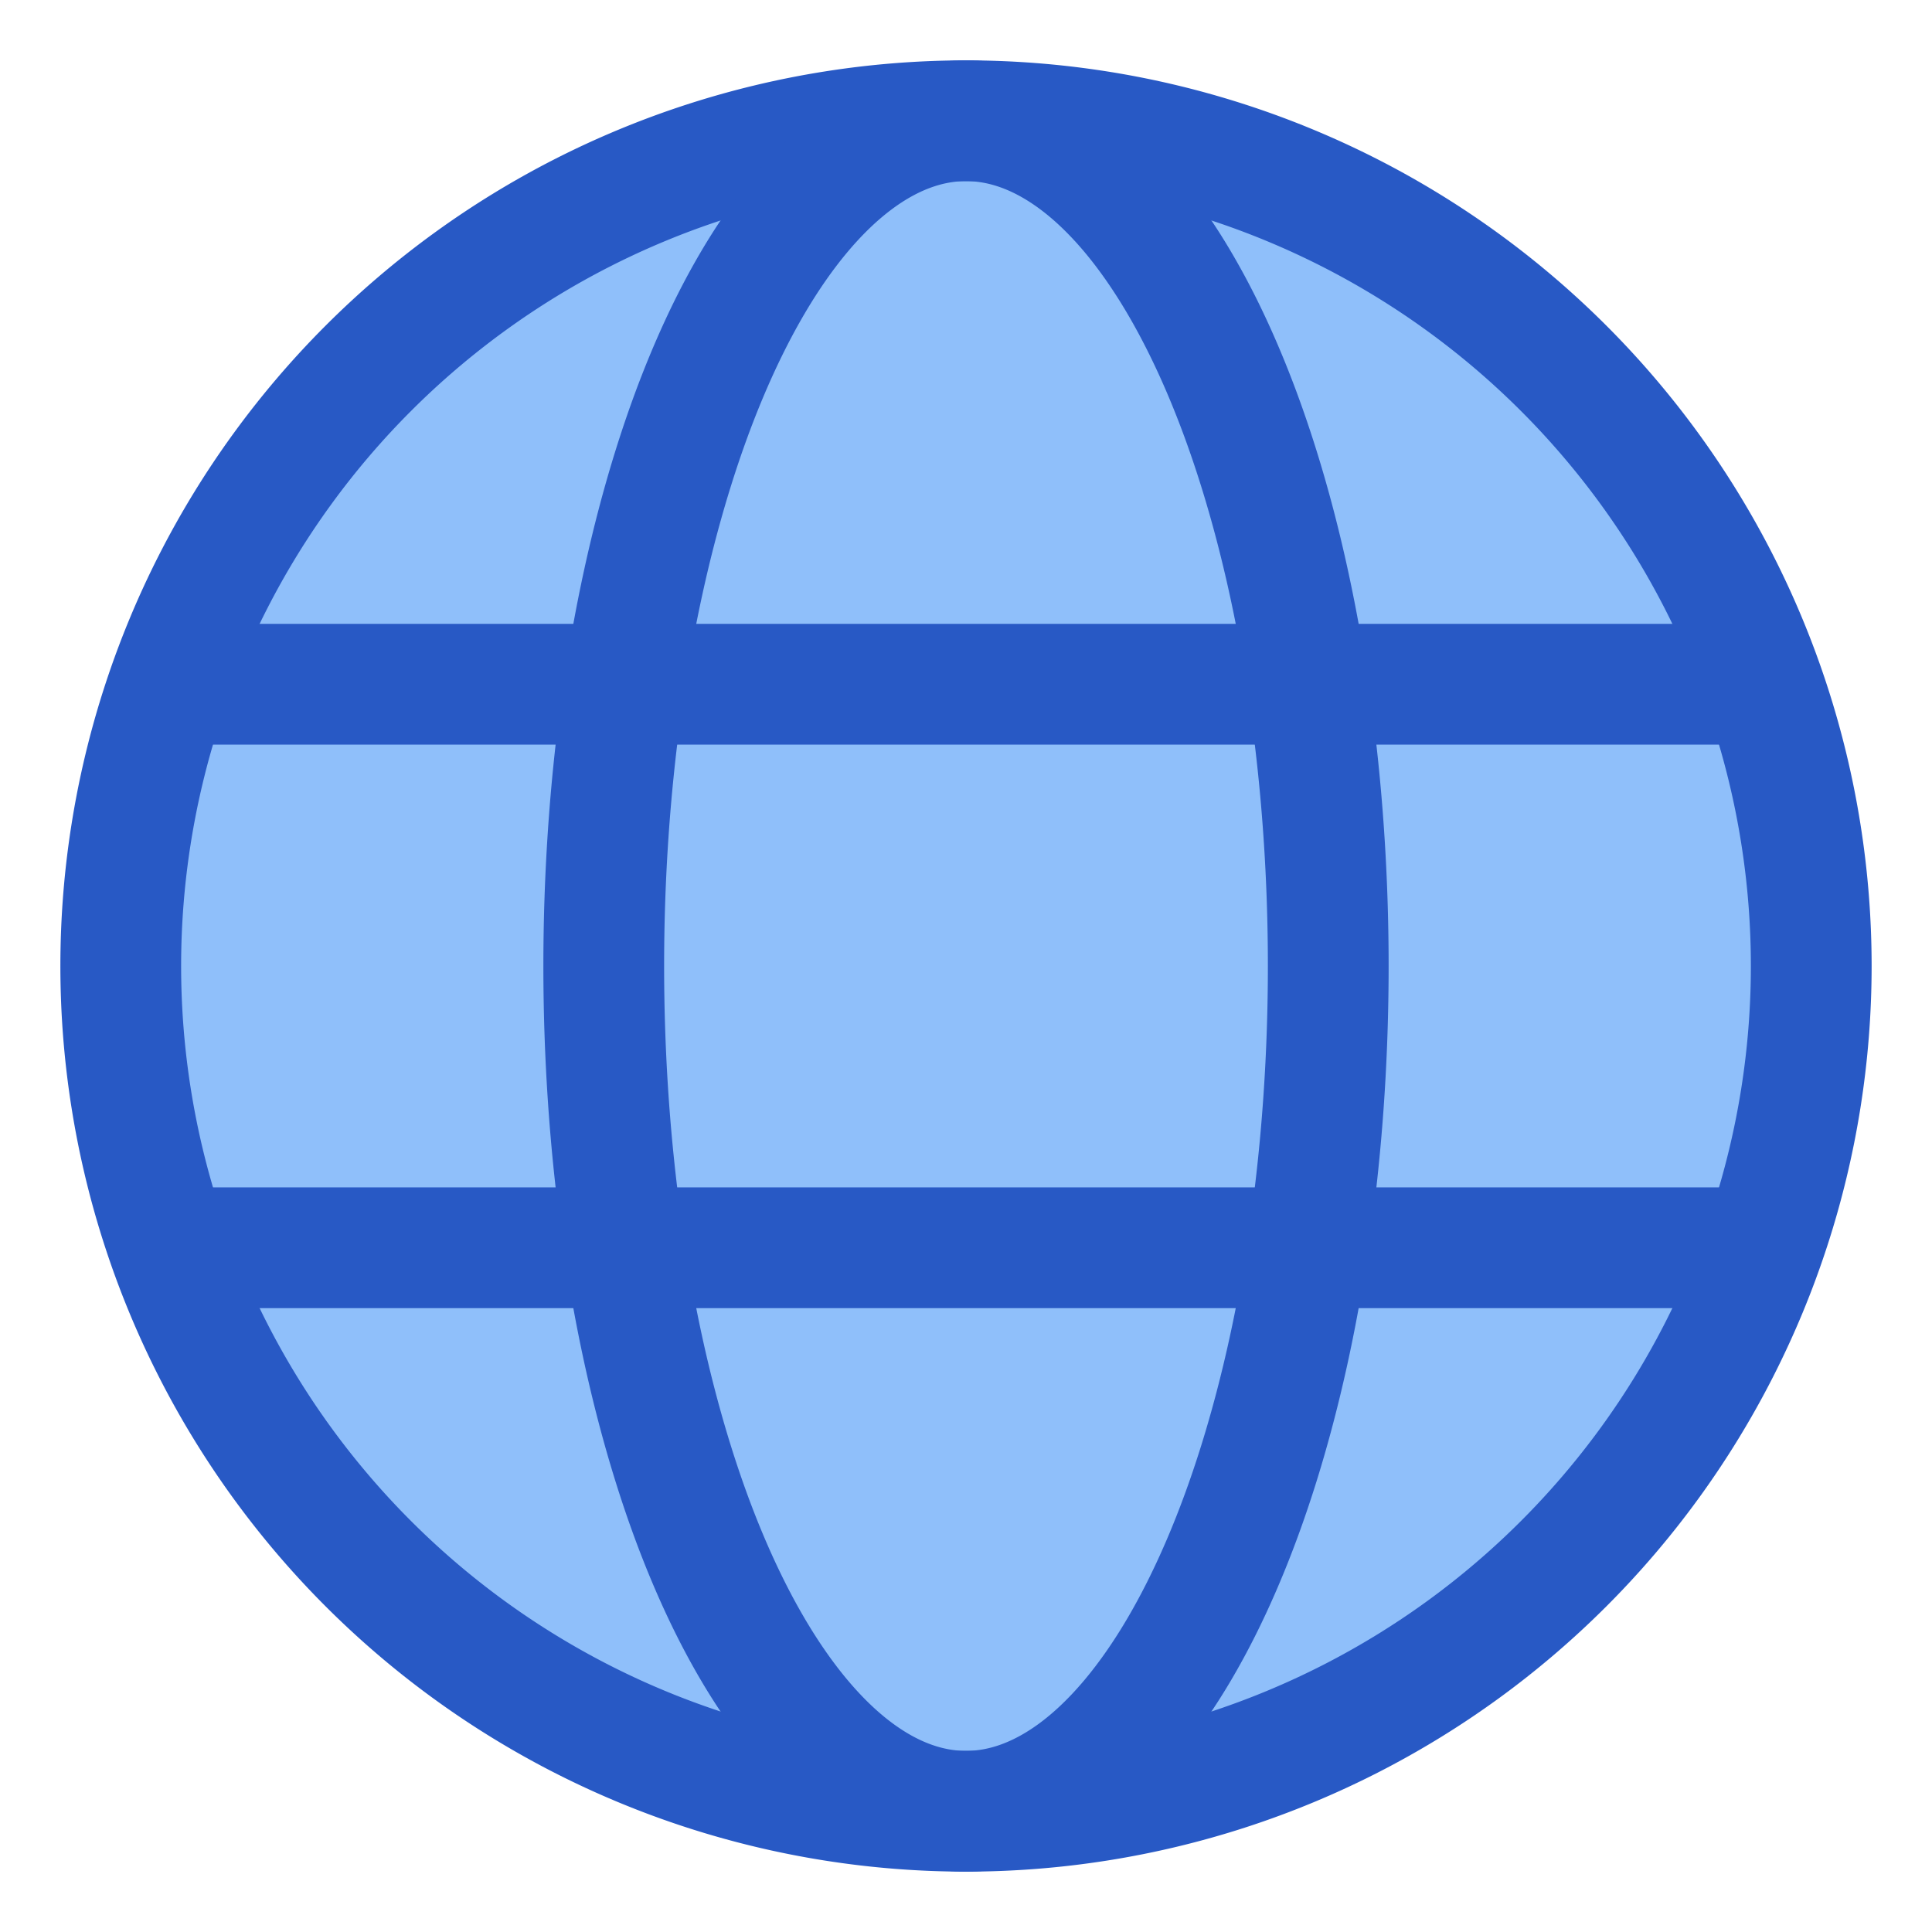 <svg xmlns="http://www.w3.org/2000/svg" width="1em" height="1em" viewBox="0 0 48 48"><g fill="none" stroke-width="3"><path fill="#8fbffa" d="M3 24a21 21 0 1 0 42 0a21 21 0 1 0-42 0"/><path stroke="#2859c5" stroke-linejoin="round" d="M3 24a21 21 0 1 0 42 0a21 21 0 1 0-42 0"/><path stroke="#2859c5" stroke-linejoin="round" d="M15 24a9 21 0 1 1 18 0a9 21 0 1 1-18 0"/><path stroke="#2859c5" stroke-linecap="round" stroke-linejoin="round" d="M4.5 31h39m-39-14h39"/></g></svg>